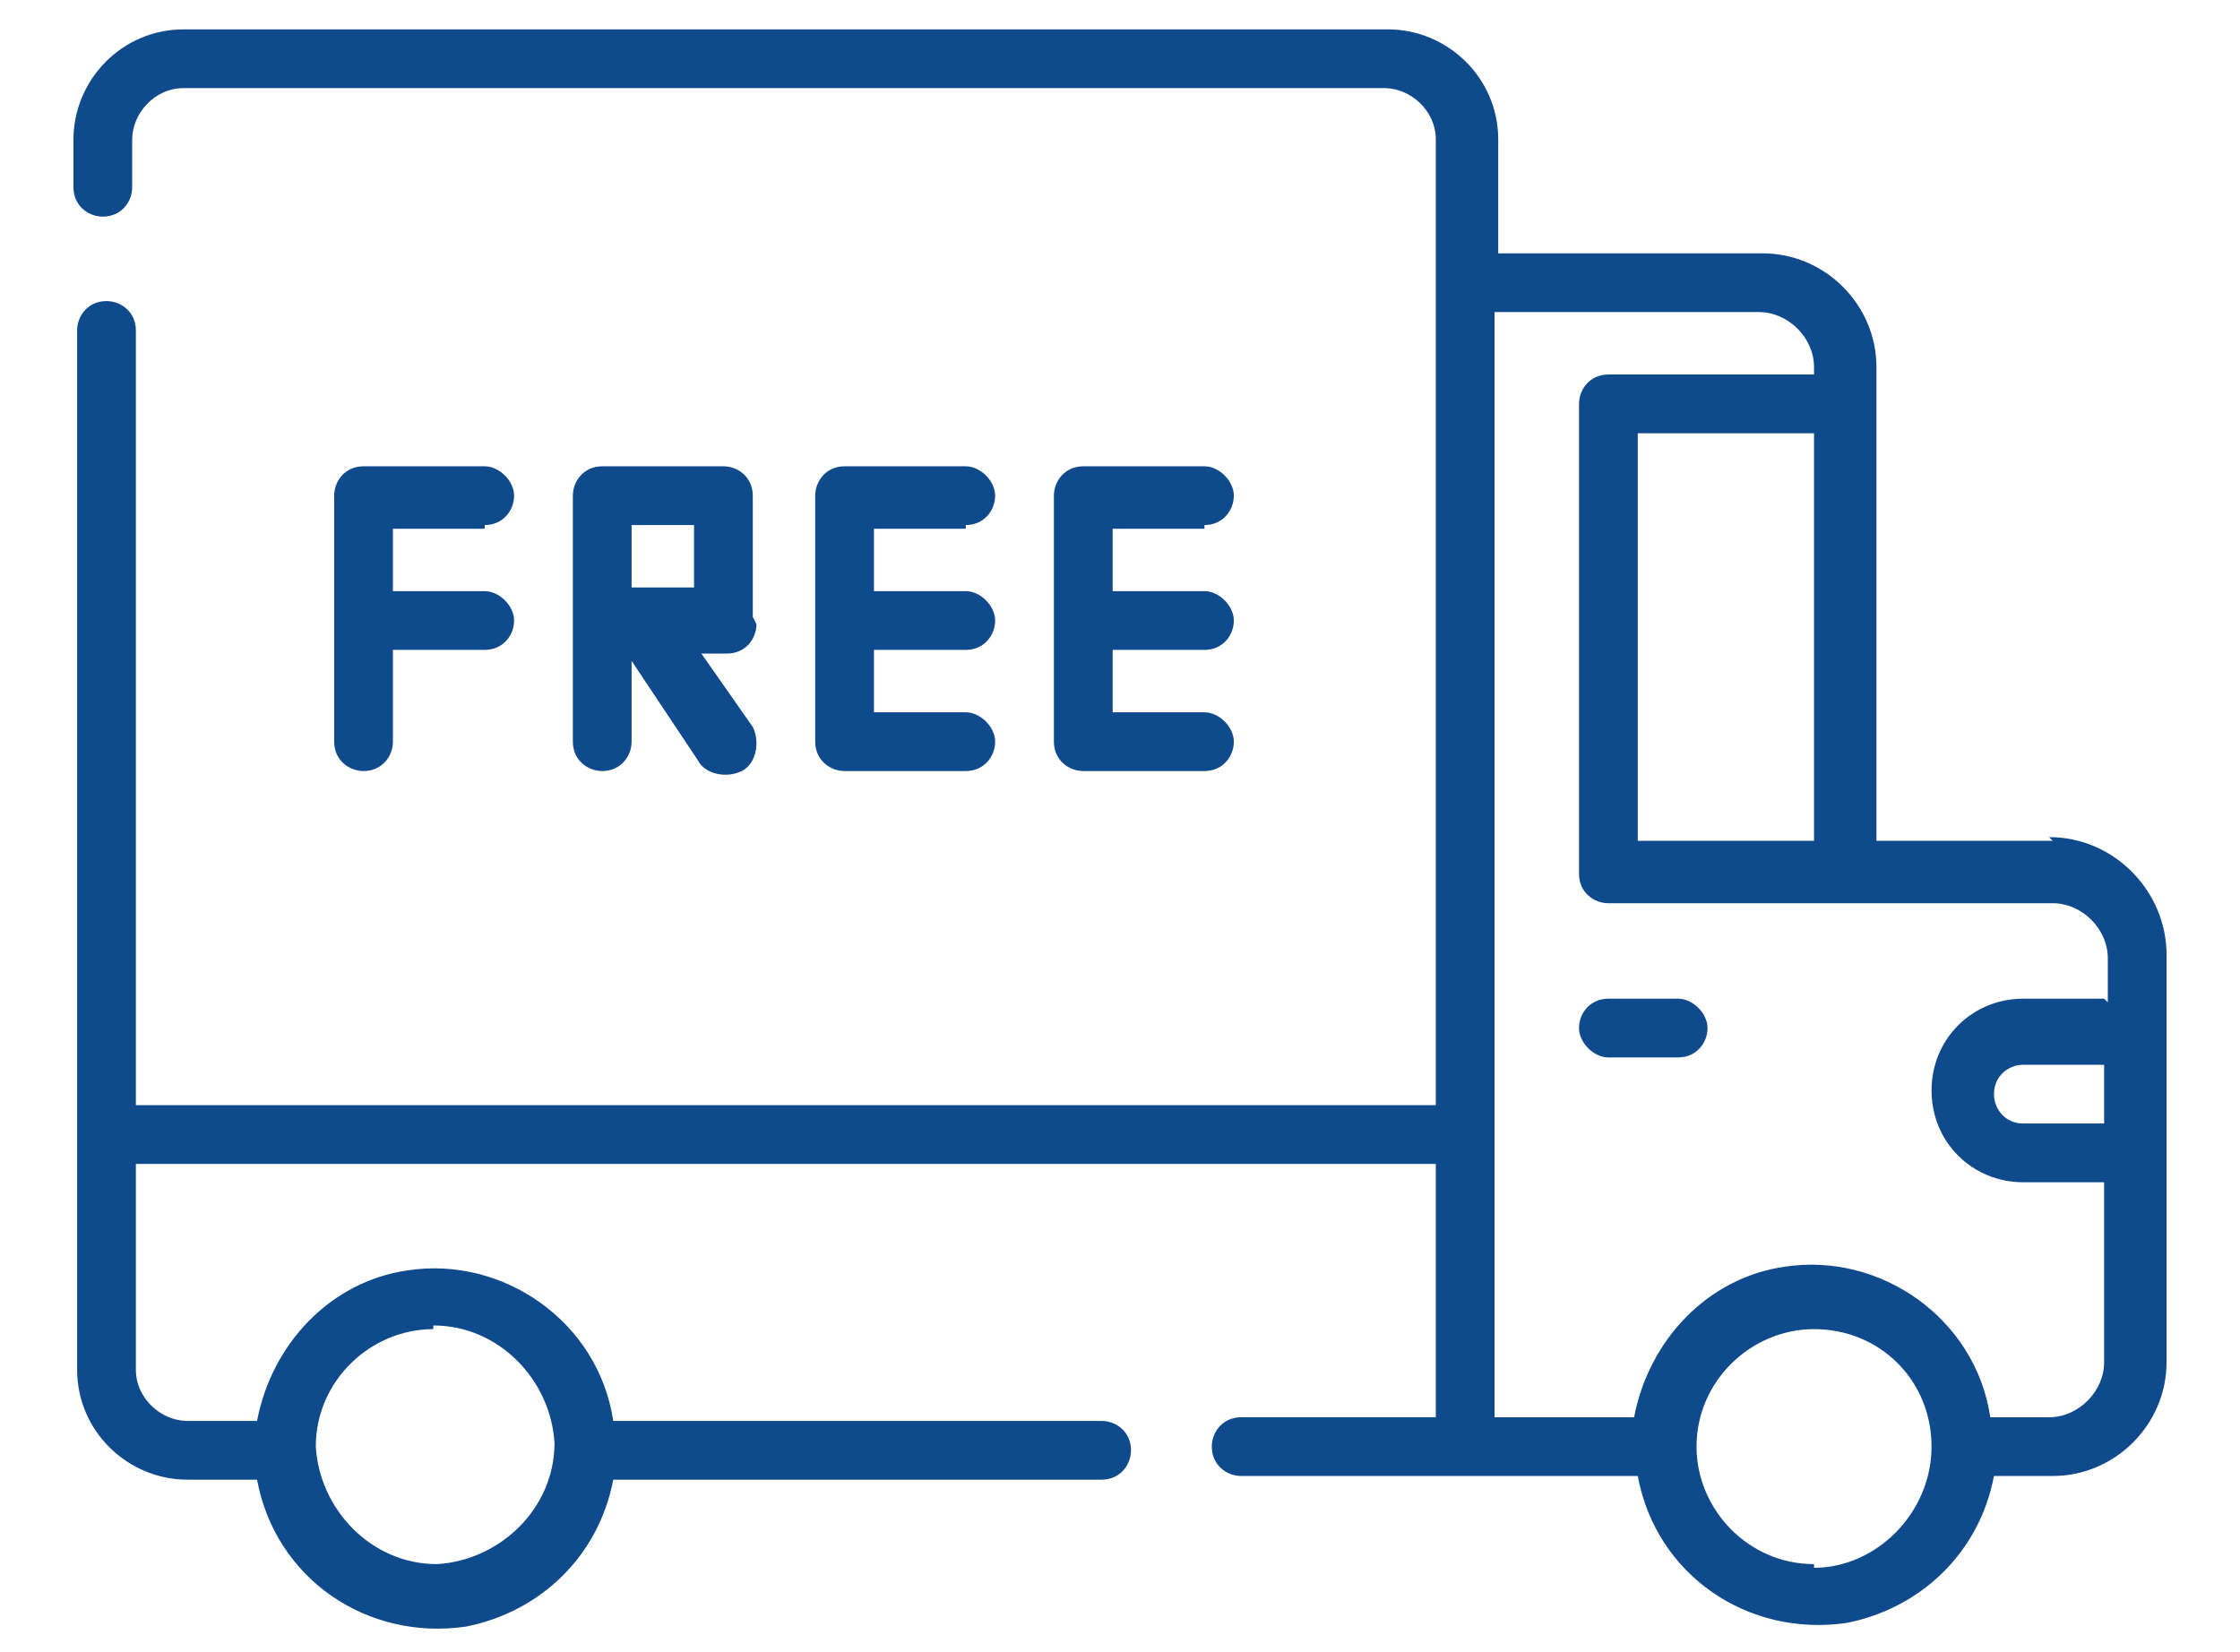 <?xml version="1.0" encoding="UTF-8"?>
<svg id="Livello_1" data-name="Livello 1" xmlns="http://www.w3.org/2000/svg" version="1.1" viewBox="0 0 61 45">
  <defs>
    <style>
      .cls-1 {
        fill: #0f4a8d;
        stroke-width: 0px;
      }
    </style>
  </defs>
  <g id="free-delivery">
    <path id="Tracciato_1096" data-name="Tracciato 1096" class="cls-1" d="M55.9,22.9h-4.8v-12.9c0-1.7-1.4-3.1-3.1-3.1h-7.2v-3.1c0-1.7-1.4-3-3-3H5c-1.7,0-3,1.4-3,3v1.3c0,.5.4.8.8.8.5,0,.8-.4.8-.8v-1.3c0-.7.6-1.4,1.4-1.4h32.7c.7,0,1.4.6,1.4,1.4v26.3H3.7V9c0-.5-.4-.8-.8-.8-.5,0-.8.4-.8.8v28.3c0,1.7,1.4,3,3,3h1.9c.5,2.7,3,4.4,5.7,4,2-.4,3.6-1.9,4-4h13.3c.5,0,.8-.4.8-.8,0-.5-.4-.8-.8-.8h-13.3c-.4-2.7-3-4.5-5.6-4.1-2.1.3-3.7,2-4.1,4.1h-1.9c-.7,0-1.4-.6-1.4-1.4v-5.6h35.4v6.9h-5.3c-.5,0-.8.4-.8.8,0,.5.4.8.8.8h10.8c.5,2.7,3,4.4,5.7,4,2-.4,3.6-1.9,4-4h1.6c1.7,0,3.1-1.4,3.1-3.1v-11.1c0-1.7-1.4-3.2-3.2-3.2ZM11.8,36.1c1.8,0,3.2,1.5,3.3,3.2,0,1.8-1.5,3.2-3.2,3.3-1.8,0-3.2-1.5-3.3-3.2,0,0,0,0,0,0,0-1.8,1.5-3.2,3.2-3.2ZM49.4,42.6c-1.8,0-3.2-1.5-3.2-3.2,0-1.8,1.5-3.2,3.2-3.2,1.8,0,3.2,1.4,3.2,3.2,0,1.8-1.5,3.3-3.2,3.3ZM57.3,30.6h-2.2c-.5,0-.8-.4-.8-.8,0-.5.4-.8.8-.8h2.2v1.7ZM57.3,27.2h-2.2c-1.4,0-2.5,1.1-2.5,2.5,0,1.4,1.1,2.5,2.5,2.5h2.2v4.9c0,.8-.7,1.5-1.5,1.5h-1.6c-.4-2.7-3-4.5-5.6-4.1-2.1.3-3.7,2-4.1,4.1h-3.8V8.5h7.2c.8,0,1.5.7,1.5,1.5v.2h-5.6c-.5,0-.8.4-.8.8h0v12.8c0,.5.4.8.8.8h12.1c.8,0,1.5.7,1.5,1.5v1.2h0ZM49.4,11.8v11.1h-4.8v-11.1h4.8Z"/>
    <path id="Tracciato_1097" data-name="Tracciato 1097" class="cls-1" d="M45.7,27.2h-1.9c-.5,0-.8.4-.8.8s.4.8.8.8h1.9c.5,0,.8-.4.8-.8s-.4-.8-.8-.8Z"/>
    <path id="Tracciato_1098" data-name="Tracciato 1098" class="cls-1" d="M26.3,14.3c.5,0,.8-.4.8-.8s-.4-.8-.8-.8h-3.3c-.5,0-.8.4-.8.8h0v6.7c0,.5.4.8.8.8h3.3c.5,0,.8-.4.8-.8s-.4-.8-.8-.8h-2.5v-1.7h2.5c.5,0,.8-.4.8-.8s-.4-.8-.8-.8h-2.5v-1.7h2.5Z"/>
    <path id="Tracciato_1099" data-name="Tracciato 1099" class="cls-1" d="M32.8,14.3c.5,0,.8-.4.8-.8s-.4-.8-.8-.8h-3.3c-.5,0-.8.4-.8.8h0v6.7c0,.5.4.8.8.8h3.3c.5,0,.8-.4.8-.8s-.4-.8-.8-.8h-2.5v-1.7h2.5c.5,0,.8-.4.8-.8s-.4-.8-.8-.8h-2.5v-1.7h2.5Z"/>
    <path id="Tracciato_1100" data-name="Tracciato 1100" class="cls-1" d="M13.2,14.3c.5,0,.8-.4.8-.8s-.4-.8-.8-.8h-3.3c-.5,0-.8.4-.8.8h0v6.7c0,.5.4.8.8.8.5,0,.8-.4.8-.8v-2.5h2.5c.5,0,.8-.4.8-.8s-.4-.8-.8-.8h-2.5v-1.7h2.5Z"/>
    <path id="Tracciato_1101" data-name="Tracciato 1101" class="cls-1" d="M20.5,16.8v-3.3c0-.5-.4-.8-.8-.8h-3.3c-.5,0-.8.4-.8.8h0v6.7c0,.5.4.8.8.8.5,0,.8-.4.8-.8v-2.2l1.8,2.7c.2.4.8.5,1.2.3s.5-.8.3-1.2c0,0,0,0,0,0l-1.4-2h.7c.5,0,.8-.4.8-.8ZM18.9,16h-1.7v-1.7h1.7v1.7Z"/>
  </g>
</svg>